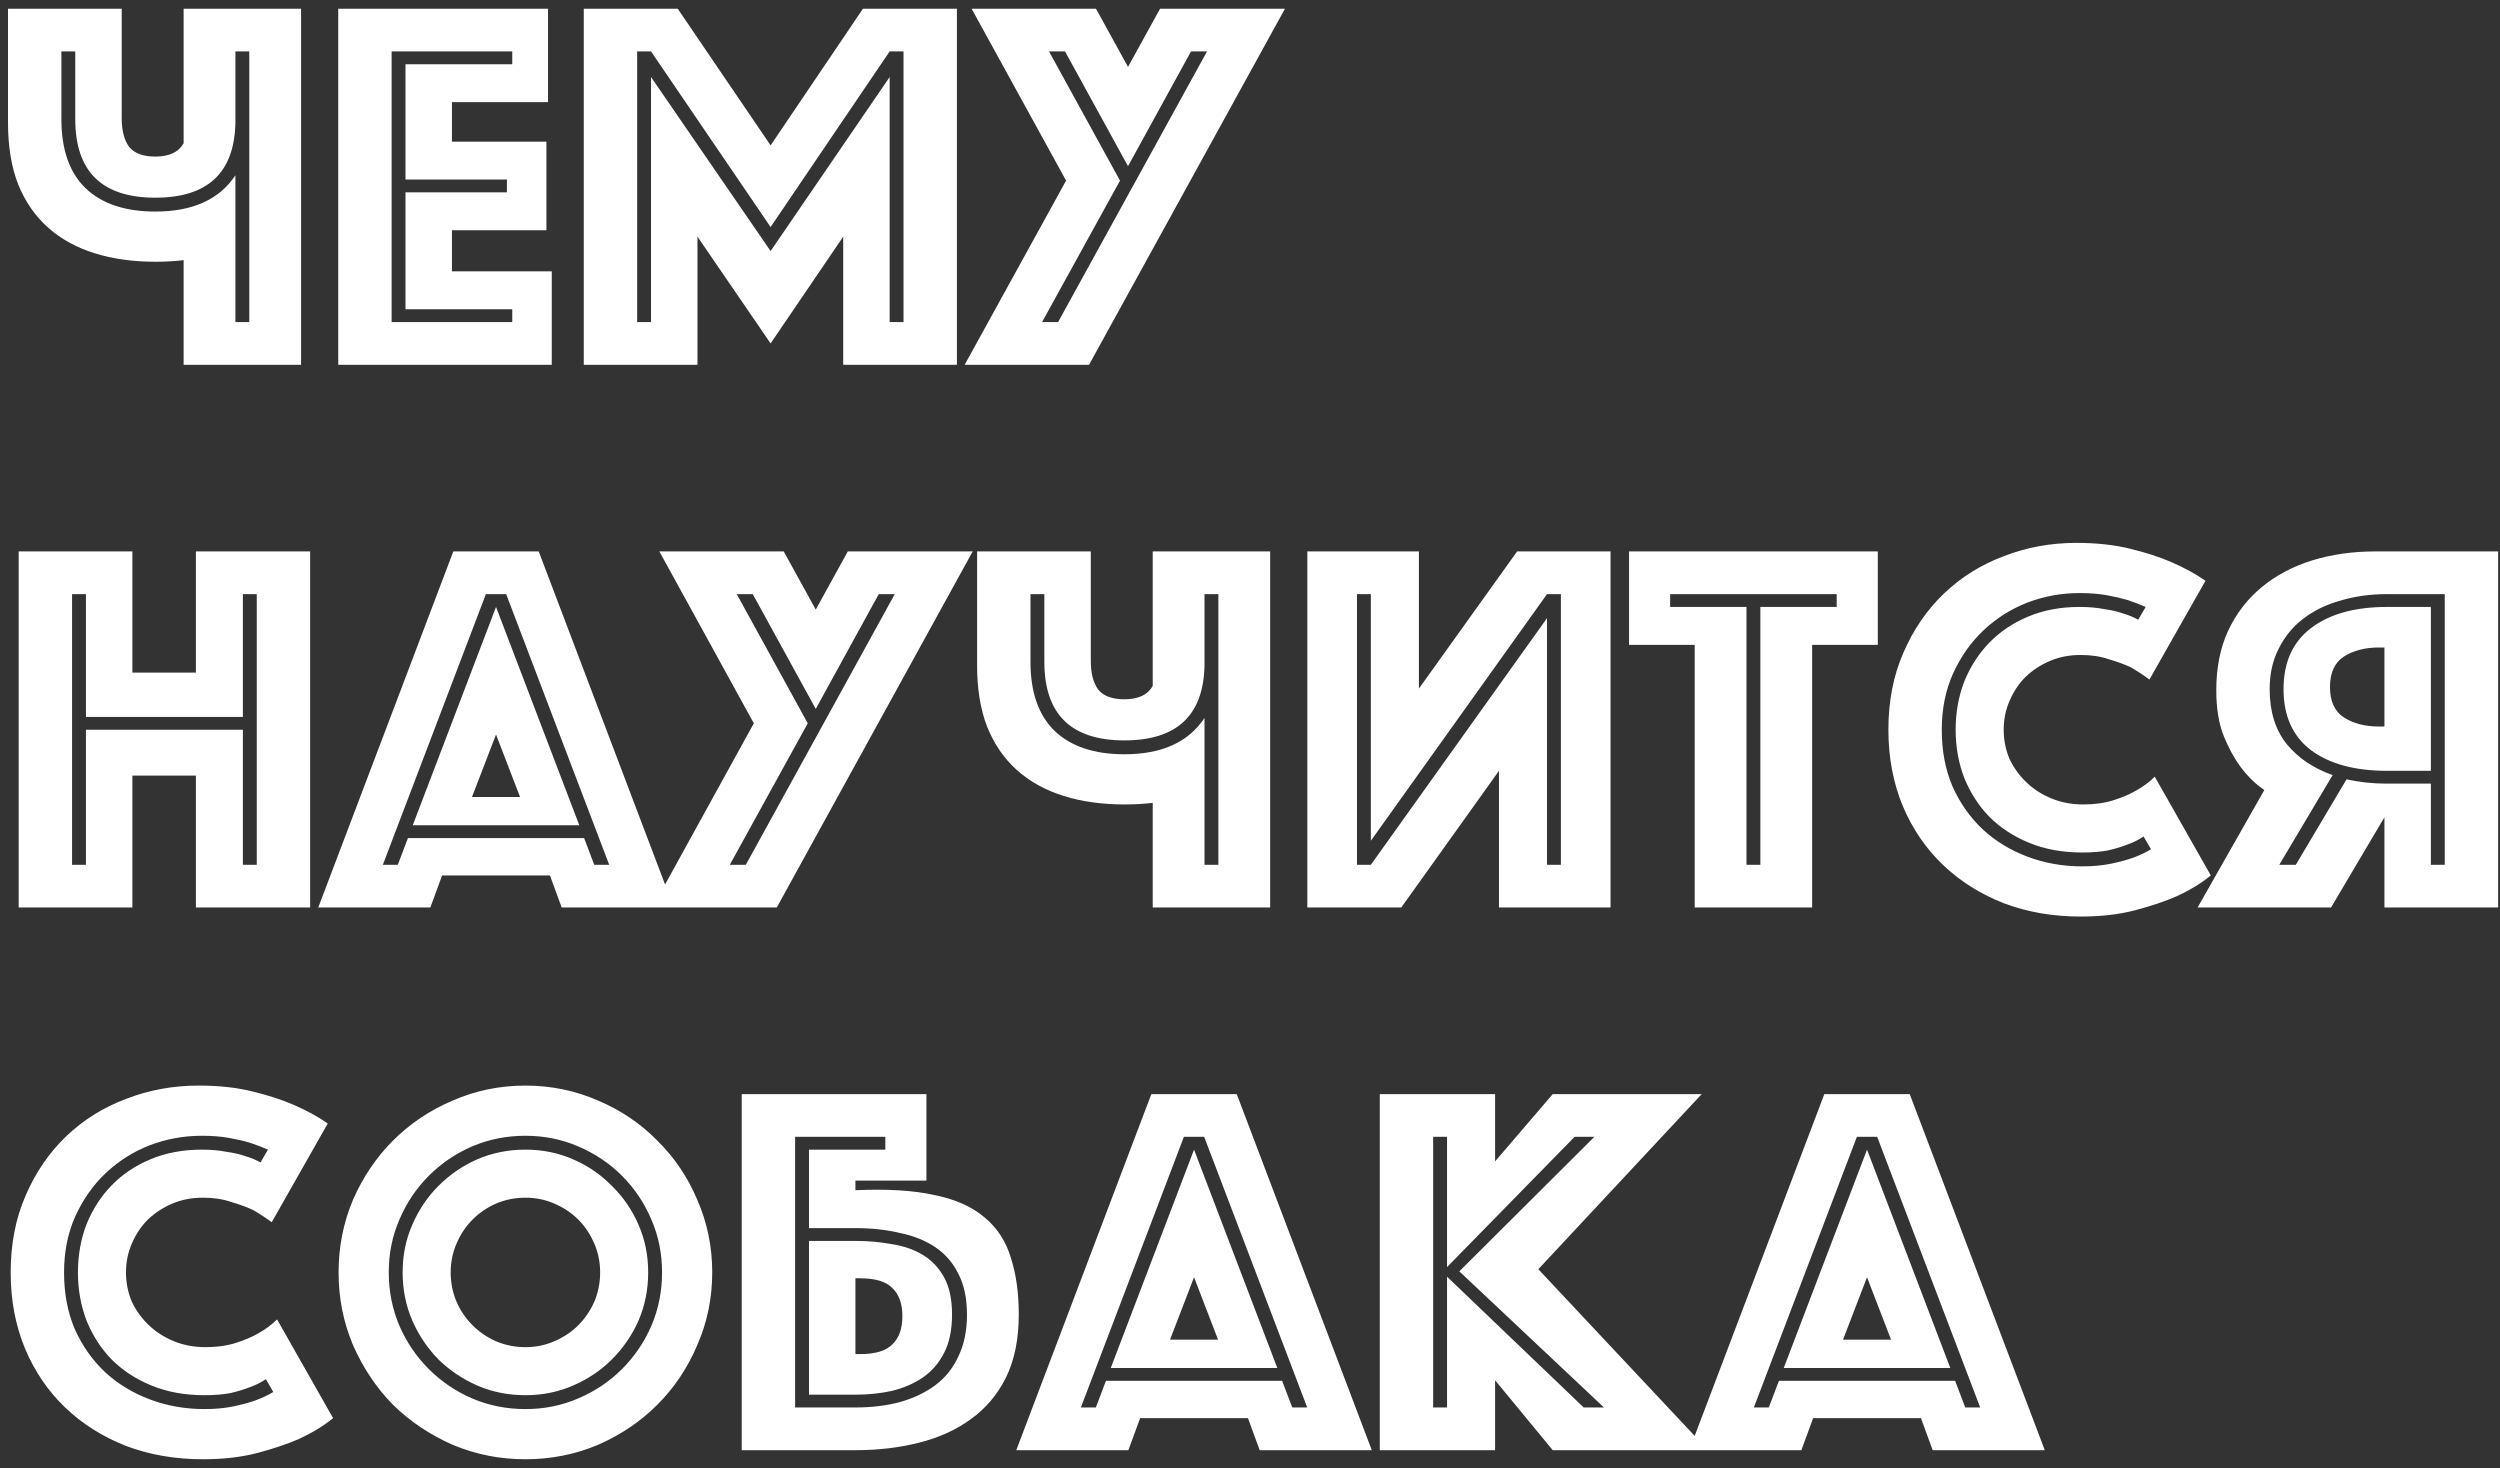 <?xml version="1.0" encoding="UTF-8"?> <svg xmlns="http://www.w3.org/2000/svg" width="281" height="165" viewBox="0 0 281 165" fill="none"><rect x="0" y="0" width="281" height="165" fill="#333333" stroke="none"/> <path d="M17.46 22.22C11.46 22.22 8.46 19.28 8.46 13.4V5.78H6.9V13.4C6.9 16.8 7.8 19.38 9.6 21.14C11.44 22.9 14.06 23.78 17.46 23.78C21.66 23.78 24.66 22.42 26.46 19.7V36.2H28.02V5.78H26.46V13.82C26.34 19.42 23.34 22.22 17.46 22.22ZM17.46 29.42C14.94 29.42 12.66 29.1 10.62 28.46C8.58 27.82 6.84 26.86 5.4 25.58C3.96 24.3 2.84 22.68 2.04 20.72C1.28 18.76 0.9 16.46 0.9 13.82V0.98H13.68V13.28C13.68 14.68 13.96 15.76 14.52 16.52C15.12 17.24 16.1 17.6 17.46 17.6C19.02 17.6 20.08 17.1 20.64 16.1V0.98H33.84V41H20.64V29.24C19.68 29.36 18.62 29.42 17.46 29.42ZM38.018 0.98H61.598V11.48H50.798V15.92H61.418V25.88H50.798V30.5H62.018V41H38.018V0.98ZM57.578 36.2V34.76H45.578V21.62H56.978V20.18H45.578V7.22H57.578V5.78H44.018V36.2H57.578ZM65.616 0.98H76.176L86.616 16.34L96.996 0.98H107.556V41H94.776V26.6L86.616 38.6L78.396 26.6V41H65.616V0.98ZM73.176 36.2V8.66L86.616 28.22L99.996 8.66V36.2H101.556V5.78H99.996L86.616 25.52L73.176 5.78H71.616V36.2H73.176ZM135.669 5.78H133.869L126.789 18.68L119.709 5.78H117.909L125.889 20.3L117.129 36.2H118.929L135.669 5.78ZM119.829 20.3L109.209 0.98H123.189L126.789 7.52L130.389 0.98H144.429L122.409 41H108.429L119.829 20.3ZM2.1 61.98H14.88V75.6H22.02V61.98H34.86V102H22.02V87.18H14.88V102H2.1V61.98ZM9.66 97.2V82.02H27.3V97.2H28.86V66.78H27.3V80.58H9.66V66.78H8.1V97.2H9.66ZM50.953 61.98H60.553L75.733 102H63.133L61.813 98.4H49.693L48.373 102H35.773L50.953 61.98ZM58.453 89.58L55.753 82.56L53.053 89.58H58.453ZM44.713 97.2L45.853 94.2H65.653L66.793 97.2H68.473L56.893 66.78H54.613L43.033 97.2H44.713ZM55.753 68.22L65.113 92.76H46.393L55.753 68.22ZM100.571 66.78H98.771L91.691 79.68L84.611 66.78H82.811L90.791 81.3L82.031 97.2H83.831L100.571 66.78ZM84.731 81.3L74.111 61.98H88.091L91.691 68.52L95.291 61.98H109.331L87.311 102H73.331L84.731 81.3ZM126.386 83.22C120.386 83.22 117.386 80.28 117.386 74.4V66.78H115.826V74.4C115.826 77.8 116.726 80.38 118.526 82.14C120.366 83.9 122.986 84.78 126.386 84.78C130.586 84.78 133.586 83.42 135.386 80.7V97.2H136.946V66.78H135.386V74.82C135.266 80.42 132.266 83.22 126.386 83.22ZM126.386 90.42C123.866 90.42 121.586 90.1 119.546 89.46C117.506 88.82 115.766 87.86 114.326 86.58C112.886 85.3 111.766 83.68 110.966 81.72C110.206 79.76 109.826 77.46 109.826 74.82V61.98H122.606V74.28C122.606 75.68 122.886 76.76 123.446 77.52C124.046 78.24 125.026 78.6 126.386 78.6C127.946 78.6 129.006 78.1 129.566 77.1V61.98H142.766V102H129.566V90.24C128.606 90.36 127.546 90.42 126.386 90.42ZM181.024 102H168.484V86.64L157.504 102H146.944V61.98H159.484V77.4L170.524 61.98H181.024V102ZM175.444 97.2V66.78H173.884L154.084 94.5V66.78H152.524V97.2H154.084L173.884 69.48V97.2H175.444ZM190.485 72.48H183.105V61.98H211.065V72.48H203.685V102H190.485V72.48ZM197.865 97.2V68.22H206.445V66.78H187.725V68.22H196.305V97.2H197.865ZM219.815 82.02C219.815 80.1 220.135 78.3 220.775 76.62C221.455 74.94 222.395 73.48 223.595 72.24C224.795 71 226.255 70.02 227.975 69.3C229.695 68.58 231.615 68.22 233.735 68.22C234.775 68.22 235.695 68.3 236.495 68.46C237.335 68.58 238.035 68.74 238.595 68.94C239.275 69.14 239.855 69.38 240.335 69.66L241.175 68.22C240.535 67.94 239.855 67.68 239.135 67.44C238.455 67.24 237.675 67.06 236.795 66.9C235.915 66.74 234.895 66.66 233.735 66.66C231.695 66.66 229.735 67.02 227.855 67.74C226.015 68.46 224.375 69.5 222.935 70.86C221.535 72.18 220.395 73.8 219.515 75.72C218.675 77.6 218.255 79.7 218.255 82.02C218.255 84.38 218.655 86.5 219.455 88.38C220.295 90.26 221.435 91.88 222.875 93.24C224.315 94.56 225.995 95.58 227.915 96.3C229.835 97.02 231.875 97.38 234.035 97.38C235.235 97.38 236.315 97.28 237.275 97.08C238.235 96.88 239.055 96.66 239.735 96.42C240.495 96.14 241.175 95.82 241.775 95.46L240.935 94.02C240.415 94.38 239.815 94.68 239.135 94.92C238.535 95.16 237.815 95.38 236.975 95.58C236.135 95.74 235.155 95.82 234.035 95.82C231.835 95.82 229.855 95.46 228.095 94.74C226.335 94.02 224.835 93.04 223.595 91.8C222.395 90.56 221.455 89.1 220.775 87.42C220.135 85.74 219.815 83.94 219.815 82.02ZM212.255 82.02C212.255 78.82 212.815 75.94 213.935 73.38C215.055 70.78 216.575 68.56 218.495 66.72C220.415 64.88 222.655 63.48 225.215 62.52C227.775 61.52 230.495 61.02 233.375 61.02C235.655 61.02 237.675 61.24 239.435 61.68C241.235 62.12 242.775 62.62 244.055 63.18C245.535 63.82 246.815 64.52 247.895 65.28L241.595 76.38C240.955 75.9 240.255 75.44 239.495 75C238.815 74.68 237.995 74.38 237.035 74.1C236.115 73.78 235.055 73.62 233.855 73.62C232.615 73.62 231.475 73.84 230.435 74.28C229.395 74.72 228.475 75.32 227.675 76.08C226.915 76.84 226.315 77.74 225.875 78.78C225.435 79.78 225.215 80.86 225.215 82.02C225.215 83.18 225.435 84.28 225.875 85.32C226.355 86.32 226.995 87.2 227.795 87.96C228.595 88.72 229.535 89.32 230.615 89.76C231.695 90.2 232.875 90.42 234.155 90.42C235.435 90.42 236.575 90.26 237.575 89.94C238.575 89.62 239.415 89.26 240.095 88.86C240.895 88.42 241.595 87.9 242.195 87.3L248.495 98.4C247.415 99.28 246.135 100.06 244.655 100.74C243.375 101.3 241.835 101.82 240.035 102.3C238.235 102.78 236.175 103.02 233.855 103.02C230.735 103.02 227.855 102.52 225.215 101.52C222.575 100.48 220.295 99.04 218.375 97.2C216.455 95.36 214.955 93.16 213.875 90.6C212.795 88 212.255 85.14 212.255 82.02ZM268.01 72.78H267.35C265.83 72.78 264.53 73.12 263.45 73.8C262.41 74.48 261.89 75.62 261.89 77.22C261.89 78.82 262.41 79.96 263.45 80.64C264.53 81.32 265.83 81.66 267.35 81.66H268.01V72.78ZM280.79 102H268.01V91.86L262.01 102H247.01L254.51 88.8C253.51 88.12 252.61 87.24 251.81 86.16C251.13 85.24 250.51 84.1 249.95 82.74C249.39 81.34 249.11 79.62 249.11 77.58C249.11 75.06 249.55 72.84 250.43 70.92C251.35 68.96 252.61 67.32 254.21 66C255.81 64.68 257.69 63.68 259.85 63C262.05 62.32 264.43 61.98 266.99 61.98H280.79V102ZM268.31 86.64C264.67 86.64 261.81 85.86 259.73 84.3C257.69 82.74 256.67 80.46 256.67 77.46C256.67 74.46 257.69 72.18 259.73 70.62C261.81 69.02 264.67 68.22 268.31 68.22H273.23V86.64H268.31ZM273.23 88.08V97.2H274.79V66.78H268.31C266.43 66.78 264.69 67.02 263.09 67.5C261.49 67.94 260.09 68.62 258.89 69.54C257.73 70.42 256.81 71.54 256.13 72.9C255.45 74.22 255.11 75.74 255.11 77.46C255.11 79.98 255.75 82.04 257.03 83.64C258.31 85.2 260.03 86.36 262.19 87.12L256.19 97.2H258.05L263.75 87.6C264.51 87.76 265.25 87.88 265.97 87.96C266.73 88.04 267.51 88.08 268.31 88.08H273.23ZM8.76 143.02C8.76 141.1 9.08 139.3 9.72 137.62C10.4 135.94 11.34 134.48 12.54 133.24C13.74 132 15.2 131.02 16.92 130.3C18.64 129.58 20.56 129.22 22.68 129.22C23.72 129.22 24.64 129.3 25.44 129.46C26.28 129.58 26.98 129.74 27.54 129.94C28.22 130.14 28.8 130.38 29.28 130.66L30.12 129.22C29.48 128.94 28.8 128.68 28.08 128.44C27.4 128.24 26.62 128.06 25.74 127.9C24.86 127.74 23.84 127.66 22.68 127.66C20.64 127.66 18.68 128.02 16.8 128.74C14.96 129.46 13.32 130.5 11.88 131.86C10.48 133.18 9.34 134.8 8.46 136.72C7.62 138.6 7.2 140.7 7.2 143.02C7.2 145.38 7.6 147.5 8.4 149.38C9.24 151.26 10.38 152.88 11.82 154.24C13.26 155.56 14.94 156.58 16.86 157.3C18.78 158.02 20.82 158.38 22.98 158.38C24.18 158.38 25.26 158.28 26.22 158.08C27.18 157.88 28 157.66 28.68 157.42C29.44 157.14 30.12 156.82 30.72 156.46L29.88 155.02C29.36 155.38 28.76 155.68 28.08 155.92C27.48 156.16 26.76 156.38 25.92 156.58C25.08 156.74 24.1 156.82 22.98 156.82C20.78 156.82 18.8 156.46 17.04 155.74C15.28 155.02 13.78 154.04 12.54 152.8C11.34 151.56 10.4 150.1 9.72 148.42C9.08 146.74 8.76 144.94 8.76 143.02ZM1.2 143.02C1.2 139.82 1.76 136.94 2.88 134.38C4 131.78 5.52 129.56 7.44 127.72C9.36 125.88 11.6 124.48 14.16 123.52C16.72 122.52 19.44 122.02 22.32 122.02C24.6 122.02 26.62 122.24 28.38 122.68C30.18 123.12 31.72 123.62 33 124.18C34.48 124.82 35.76 125.52 36.84 126.28L30.54 137.38C29.9 136.9 29.2 136.44 28.44 136C27.76 135.68 26.94 135.38 25.98 135.1C25.06 134.78 24 134.62 22.8 134.62C21.56 134.62 20.42 134.84 19.38 135.28C18.34 135.72 17.42 136.32 16.62 137.08C15.86 137.84 15.26 138.74 14.82 139.78C14.38 140.78 14.16 141.86 14.16 143.02C14.16 144.18 14.38 145.28 14.82 146.32C15.3 147.32 15.94 148.2 16.74 148.96C17.54 149.72 18.48 150.32 19.56 150.76C20.64 151.2 21.82 151.42 23.1 151.42C24.38 151.42 25.52 151.26 26.52 150.94C27.52 150.62 28.36 150.26 29.04 149.86C29.84 149.42 30.54 148.9 31.14 148.3L37.44 159.4C36.36 160.28 35.08 161.06 33.6 161.74C32.32 162.3 30.78 162.82 28.98 163.3C27.18 163.78 25.12 164.02 22.8 164.02C19.68 164.02 16.8 163.52 14.16 162.52C11.52 161.48 9.24 160.04 7.32 158.2C5.4 156.36 3.9 154.16 2.82 151.6C1.74 149 1.2 146.14 1.2 143.02ZM38.056 143.02C38.056 140.14 38.596 137.42 39.675 134.86C40.795 132.3 42.295 130.08 44.175 128.2C46.096 126.28 48.336 124.78 50.895 123.7C53.456 122.58 56.175 122.02 59.056 122.02C61.935 122.02 64.656 122.58 67.216 123.7C69.775 124.78 71.996 126.28 73.876 128.2C75.796 130.08 77.296 132.3 78.376 134.86C79.496 137.42 80.055 140.14 80.055 143.02C80.055 145.9 79.496 148.62 78.376 151.18C77.296 153.74 75.796 155.98 73.876 157.9C71.996 159.78 69.775 161.28 67.216 162.4C64.656 163.48 61.935 164.02 59.056 164.02C56.175 164.02 53.456 163.48 50.895 162.4C48.336 161.28 46.096 159.78 44.175 157.9C42.295 155.98 40.795 153.74 39.675 151.18C38.596 148.62 38.056 145.9 38.056 143.02ZM43.696 143.02C43.696 145.14 44.096 147.14 44.895 149.02C45.696 150.86 46.795 152.48 48.196 153.88C49.596 155.28 51.215 156.38 53.056 157.18C54.935 157.98 56.935 158.38 59.056 158.38C61.175 158.38 63.156 157.98 64.996 157.18C66.876 156.38 68.516 155.28 69.915 153.88C71.316 152.48 72.415 150.86 73.216 149.02C74.016 147.14 74.415 145.14 74.415 143.02C74.415 140.9 74.016 138.92 73.216 137.08C72.415 135.2 71.316 133.56 69.915 132.16C68.516 130.76 66.876 129.66 64.996 128.86C63.156 128.06 61.175 127.66 59.056 127.66C56.935 127.66 54.935 128.06 53.056 128.86C51.215 129.66 49.596 130.76 48.196 132.16C46.795 133.56 45.696 135.2 44.895 137.08C44.096 138.92 43.696 140.9 43.696 143.02ZM50.656 143.02C50.656 144.18 50.876 145.28 51.316 146.32C51.755 147.32 52.355 148.2 53.115 148.96C53.876 149.72 54.755 150.32 55.755 150.76C56.795 151.2 57.895 151.42 59.056 151.42C60.215 151.42 61.295 151.2 62.295 150.76C63.336 150.32 64.236 149.72 64.996 148.96C65.755 148.2 66.356 147.32 66.796 146.32C67.236 145.28 67.456 144.18 67.456 143.02C67.456 141.86 67.236 140.78 66.796 139.78C66.356 138.74 65.755 137.84 64.996 137.08C64.236 136.32 63.336 135.72 62.295 135.28C61.295 134.84 60.215 134.62 59.056 134.62C57.895 134.62 56.795 134.84 55.755 135.28C54.755 135.72 53.876 136.32 53.115 137.08C52.355 137.84 51.755 138.74 51.316 139.78C50.876 140.78 50.656 141.86 50.656 143.02ZM59.056 156.82C57.136 156.82 55.336 156.46 53.656 155.74C52.016 155.02 50.556 154.04 49.276 152.8C48.035 151.52 47.056 150.06 46.336 148.42C45.615 146.74 45.255 144.94 45.255 143.02C45.255 141.1 45.615 139.32 46.336 137.68C47.056 136 48.035 134.54 49.276 133.3C50.556 132.02 52.016 131.02 53.656 130.3C55.336 129.58 57.136 129.22 59.056 129.22C60.975 129.22 62.755 129.58 64.395 130.3C66.076 131.02 67.535 132.02 68.775 133.3C70.055 134.54 71.055 136 71.775 137.68C72.496 139.32 72.856 141.1 72.856 143.02C72.856 144.94 72.496 146.74 71.775 148.42C71.055 150.06 70.055 151.52 68.775 152.8C67.535 154.04 66.076 155.02 64.395 155.74C62.755 156.46 60.975 156.82 59.056 156.82ZM108.69 147.76C108.69 145.96 108.37 144.44 107.73 143.2C107.13 141.96 106.27 140.96 105.15 140.2C104.03 139.44 102.69 138.9 101.13 138.58C99.609 138.22 97.95 138.04 96.15 138.04H90.93V129.22H99.51V127.78H89.37V158.2H96.15C97.95 158.2 99.609 158 101.13 157.6C102.69 157.16 104.03 156.52 105.15 155.68C106.27 154.84 107.13 153.76 107.73 152.44C108.37 151.12 108.69 149.56 108.69 147.76ZM107.01 147.76C107.01 149.48 106.71 150.92 106.11 152.08C105.51 153.24 104.71 154.16 103.71 154.84C102.71 155.52 101.55 156.02 100.23 156.34C98.95 156.62 97.59 156.76 96.15 156.76H90.93V139.48H96.15C97.59 139.48 98.95 139.6 100.23 139.84C101.55 140.04 102.71 140.44 103.71 141.04C104.71 141.64 105.51 142.48 106.11 143.56C106.71 144.64 107.01 146.04 107.01 147.76ZM114.51 147.76C114.51 150.52 114.03 152.88 113.07 154.84C112.11 156.76 110.79 158.32 109.11 159.52C107.47 160.72 105.53 161.6 103.29 162.16C101.09 162.72 98.71 163 96.15 163H83.37V122.98H104.13V132.7H96.15V133.78C99.71 133.62 102.67 133.8 105.03 134.32C107.39 134.8 109.27 135.64 110.67 136.84C112.07 138 113.05 139.5 113.61 141.34C114.21 143.18 114.51 145.32 114.51 147.76ZM96.15 152.2H96.689C98.37 152.2 99.57 151.84 100.29 151.12C101.05 150.4 101.43 149.34 101.43 147.94C101.43 146.54 101.05 145.48 100.29 144.76C99.57 144.04 98.37 143.68 96.689 143.68H96.15V152.2ZM129.41 122.98H139.01L154.19 163H141.59L140.27 159.4H128.15L126.83 163H114.23L129.41 122.98ZM136.91 150.58L134.21 143.56L131.51 150.58H136.91ZM123.17 158.2L124.31 155.2H144.11L145.25 158.2H146.93L135.35 127.78H133.07L121.49 158.2H123.17ZM134.21 129.22L143.57 153.76H124.85L134.21 129.22ZM162.648 143.5L178.008 158.2H180.288L164.028 142.9L179.208 127.78H176.988L162.648 142.42V127.78H161.088V158.2H162.648V143.5ZM155.088 122.98H168.048V130.54L174.528 122.98H191.268L172.908 142.66L191.988 163H174.528L168.048 155.14V163H155.088V122.98ZM205.054 122.98H214.654L229.834 163H217.234L215.914 159.4H203.794L202.474 163H189.874L205.054 122.98ZM212.554 150.58L209.854 143.56L207.154 150.58H212.554ZM198.814 158.2L199.954 155.2H219.754L220.894 158.2H222.574L210.994 127.78H208.714L197.134 158.2H198.814ZM209.854 129.22L219.214 153.76H200.494L209.854 129.22Z" fill="white"></path> </svg> 